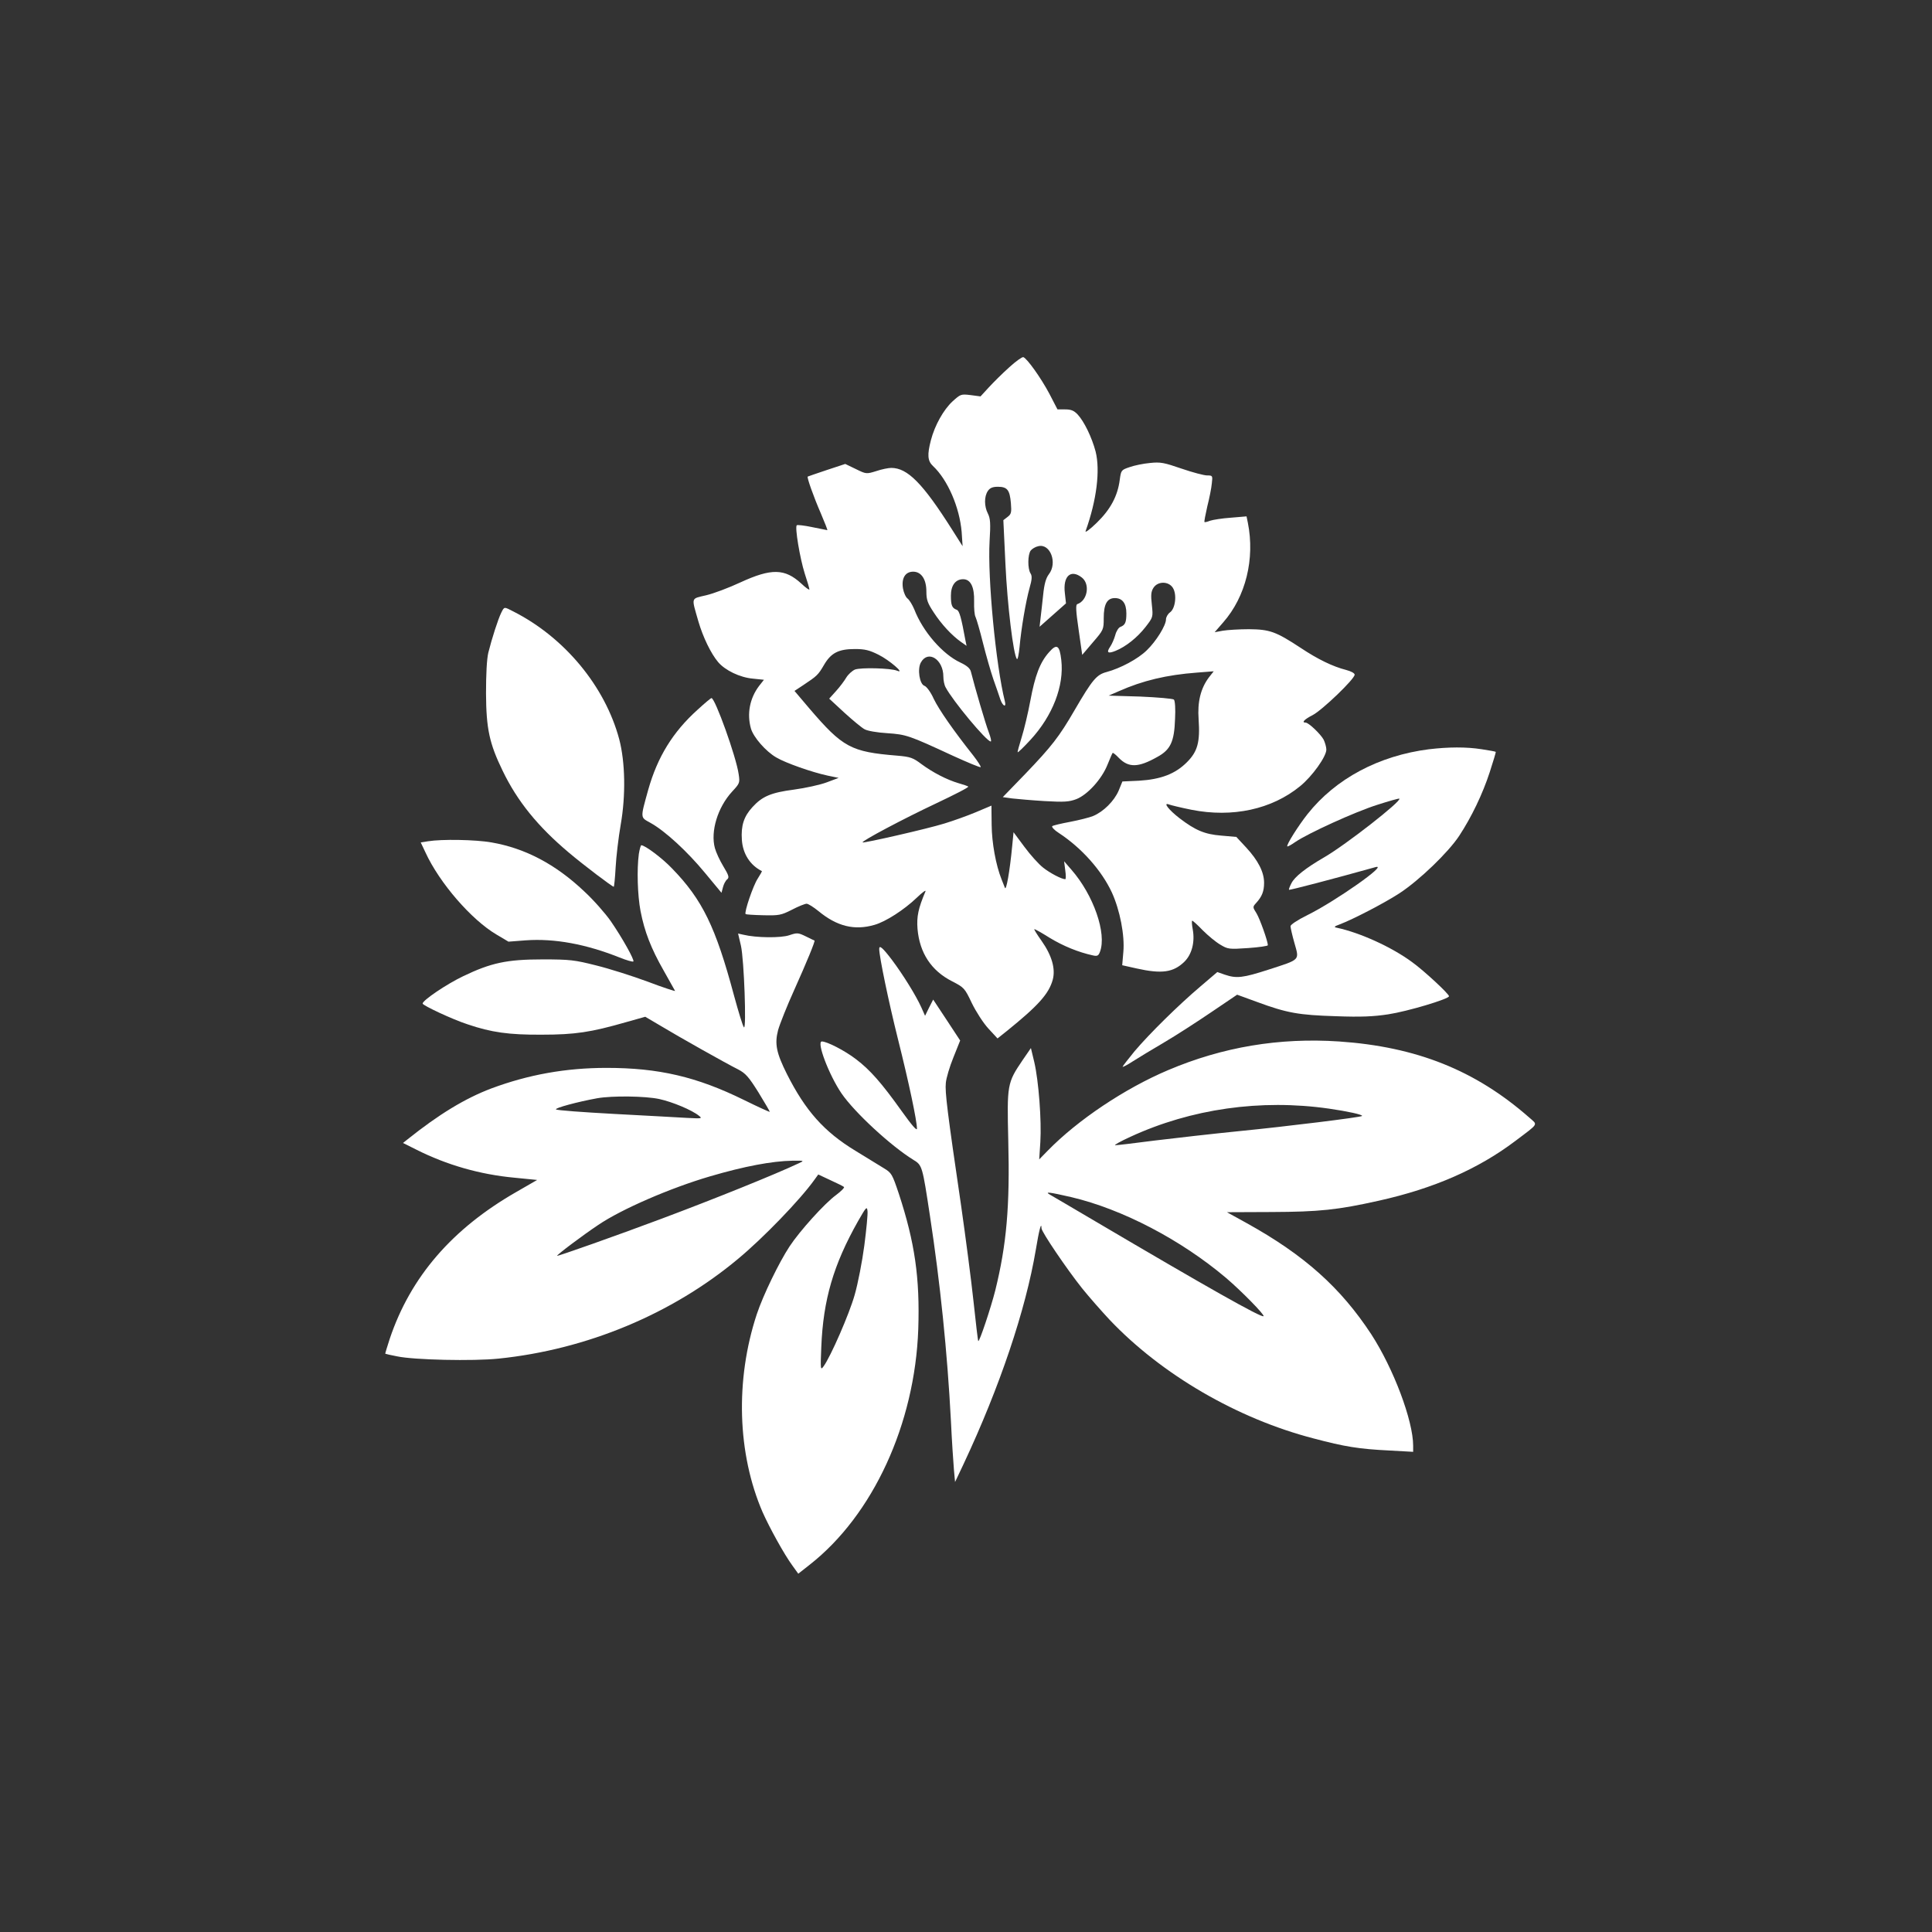 <?xml version="1.0" standalone="no"?>
<!DOCTYPE svg PUBLIC "-//W3C//DTD SVG 20010904//EN"
 "http://www.w3.org/TR/2001/REC-SVG-20010904/DTD/svg10.dtd">
<svg version="1.0" xmlns="http://www.w3.org/2000/svg"
 width="1024pt" height="1024pt" viewBox="0 0 1024 1024"
 preserveAspectRatio="xMidYMid meet">

<rect x="0" y="0" width="1024" height="1024" fill="#333333" stroke="none"/>

<g transform="translate(0,1024) scale(0.1,-0.1)"
fill="#ffffff" stroke="none">
<path d="M5349 8293 c-36 -32 -84 -80 -108 -106 l-44 -48 -53 7 c-51 6 -53 5
-96 -34 -47 -44 -93 -125 -114 -205 -20 -77 -18 -110 11 -137 78 -73 141 -219
152 -350 l5 -75 -57 90 c-154 243 -235 325 -321 325 -15 0 -51 -7 -80 -17 -52
-16 -53 -16 -108 11 l-56 27 -97 -32 c-54 -18 -100 -34 -102 -35 -5 -4 30
-104 70 -196 21 -49 36 -88 34 -88 -1 0 -37 7 -80 16 -42 9 -79 13 -82 10 -11
-10 17 -176 42 -255 14 -42 25 -80 25 -85 0 -5 -20 9 -43 31 -87 80 -158 82
-323 6 -60 -28 -142 -59 -181 -68 -83 -20 -79 -7 -41 -140 24 -82 66 -169 104
-214 37 -44 116 -82 185 -88 l58 -6 -26 -33 c-49 -65 -65 -147 -43 -225 13
-46 79 -122 135 -154 49 -29 188 -78 272 -96 l58 -12 -64 -24 c-35 -13 -113
-30 -172 -38 -123 -16 -169 -36 -221 -93 -46 -50 -61 -99 -56 -173 5 -75 44
-135 106 -166 2 0 -8 -18 -22 -40 -24 -36 -73 -180 -64 -188 2 -2 44 -5 93 -6
83 -2 95 0 152 29 34 18 70 32 78 32 9 0 37 -18 63 -39 98 -81 191 -104 297
-73 60 17 157 80 222 142 31 30 53 46 48 35 -38 -90 -47 -133 -42 -198 11
-128 73 -222 183 -278 64 -33 67 -36 105 -116 22 -45 61 -106 88 -135 l48 -52
49 39 c167 135 223 197 244 273 15 58 -5 128 -60 206 -23 32 -40 60 -38 61 2
2 39 -19 82 -46 71 -43 151 -76 229 -93 23 -5 29 -2 37 19 37 97 -34 301 -151
435 l-39 45 6 -47 c4 -27 4 -48 0 -48 -19 0 -82 33 -118 62 -23 18 -67 67 -98
109 l-58 78 -7 -72 c-13 -136 -32 -243 -39 -222 -4 11 -12 30 -17 43 -31 77
-52 195 -53 289 -1 57 -1 103 -1 103 0 0 -38 -16 -83 -35 -45 -19 -121 -46
-167 -60 -90 -28 -428 -105 -433 -100 -7 7 222 128 390 207 97 46 174 85 170
89 -4 3 -27 11 -52 18 -61 18 -135 56 -196 101 -45 34 -59 39 -130 45 -244 20
-287 43 -465 251 l-78 92 47 31 c72 48 78 53 109 106 37 64 77 85 164 85 53 0
77 -6 125 -30 57 -28 145 -104 99 -85 -34 14 -193 18 -224 6 -15 -7 -36 -26
-46 -43 -10 -17 -34 -49 -54 -71 l-36 -40 80 -74 c44 -40 92 -80 107 -88 15
-9 69 -18 120 -21 102 -7 116 -12 347 -119 79 -36 146 -64 149 -61 2 3 -15 30
-39 61 -104 131 -182 243 -210 301 -16 36 -38 65 -49 69 -26 8 -39 89 -19 124
38 68 119 16 119 -75 0 -19 5 -45 12 -57 38 -72 217 -287 239 -287 5 0 0 21
-10 48 -16 40 -75 242 -95 322 -4 17 -21 32 -55 48 -95 44 -200 165 -245 282
-10 24 -26 50 -35 57 -10 7 -21 31 -25 54 -9 54 12 89 54 89 43 0 70 -40 70
-105 0 -44 6 -61 39 -111 41 -63 95 -121 144 -156 l30 -21 -6 29 c-22 120 -32
157 -46 162 -25 9 -31 23 -31 75 0 54 24 87 65 87 40 0 60 -42 58 -118 -1 -36
2 -73 8 -83 5 -11 23 -72 39 -137 16 -64 41 -151 55 -192 15 -41 31 -90 37
-107 13 -37 33 -45 24 -10 -48 192 -92 655 -81 848 6 96 4 121 -9 147 -20 39
-20 91 0 120 11 16 25 22 53 22 50 0 63 -17 69 -87 4 -49 2 -58 -18 -73 l-22
-17 11 -232 c10 -216 42 -483 61 -504 4 -5 10 25 14 65 9 99 33 240 53 312 13
45 14 63 5 77 -16 25 -15 100 1 121 7 9 25 20 40 23 64 16 103 -89 56 -149
-15 -20 -24 -50 -30 -109 -5 -45 -11 -102 -14 -125 l-5 -44 70 62 70 62 -6 54
c-11 90 31 129 90 83 45 -35 30 -123 -24 -141 -9 -3 -8 -34 7 -136 l19 -133
57 67 c56 65 57 67 57 128 0 74 18 106 59 106 40 0 61 -28 61 -81 0 -48 -6
-62 -32 -72 -9 -3 -22 -23 -27 -44 -6 -21 -18 -48 -27 -61 -21 -31 -12 -38 28
-22 55 22 116 71 159 126 41 53 41 53 34 119 -6 52 -4 70 9 90 23 35 79 35
102 0 23 -35 14 -111 -15 -131 -11 -8 -21 -25 -21 -37 0 -32 -52 -116 -102
-164 -47 -46 -139 -95 -213 -115 -53 -14 -75 -40 -170 -203 -81 -140 -122
-192 -259 -335 l-121 -125 50 -7 c28 -3 105 -10 172 -14 104 -6 129 -4 167 10
60 23 136 107 166 183 13 32 25 60 27 62 2 3 17 -9 33 -26 52 -53 103 -52 204
5 70 38 90 81 94 201 3 53 0 97 -6 103 -5 5 -86 12 -178 16 l-168 5 53 23
c128 57 255 87 415 99 l89 7 -26 -33 c-43 -58 -61 -129 -54 -222 8 -120 -5
-170 -62 -227 -62 -62 -138 -91 -254 -98 l-88 -4 -20 -49 c-24 -55 -80 -111
-135 -134 -19 -8 -75 -22 -122 -31 -48 -9 -91 -19 -95 -23 -4 -4 11 -21 35
-36 122 -80 227 -199 281 -315 43 -94 69 -228 61 -316 l-6 -70 76 -17 c134
-30 195 -21 253 35 40 39 57 104 45 171 -5 26 -6 47 -3 47 4 0 29 -23 56 -51
28 -28 69 -62 93 -76 40 -24 46 -25 147 -18 58 4 105 11 105 15 0 21 -42 139
-60 169 -21 33 -21 34 -2 55 31 34 42 62 42 107 0 57 -32 119 -95 187 l-52 56
-80 7 c-88 7 -137 28 -221 92 -57 44 -90 86 -56 73 11 -4 64 -17 119 -28 217
-43 426 2 576 125 64 52 139 157 139 194 0 13 -7 37 -14 52 -16 30 -80 91 -96
91 -23 0 -7 17 38 40 51 27 222 191 222 214 0 8 -19 18 -45 25 -71 18 -151 57
-241 117 -131 86 -163 98 -274 99 -52 0 -115 -4 -139 -8 l-43 -8 46 53 c119
136 168 336 130 527 l-7 34 -83 -7 c-45 -3 -95 -11 -110 -16 -15 -6 -28 -9
-30 -7 -2 2 5 39 15 83 11 43 22 98 24 122 5 41 4 42 -25 42 -16 0 -77 16
-135 36 -93 32 -112 36 -168 30 -34 -3 -83 -13 -108 -22 -44 -15 -45 -16 -52
-67 -11 -86 -49 -157 -122 -228 -36 -35 -63 -55 -59 -44 59 165 78 322 53 422
-20 75 -60 158 -95 196 -20 21 -35 27 -66 27 l-41 0 -43 83 c-44 83 -118 187
-138 194 -6 2 -40 -22 -75 -54z"/>
<path d="M2657 6993 c-17 -34 -50 -137 -69 -213 -8 -35 -12 -114 -12 -215 1
-188 18 -266 88 -410 78 -162 187 -296 351 -434 78 -66 230 -181 238 -181 2 0
7 46 10 103 3 56 15 158 27 227 27 154 24 330 -8 452 -75 280 -289 539 -561
677 -50 26 -48 26 -64 -6z"/>
<path d="M5560 6783 c-48 -54 -74 -123 -99 -257 -12 -65 -33 -153 -46 -194
-13 -42 -23 -78 -21 -79 2 -2 33 28 68 66 117 127 179 286 163 423 -9 79 -24
88 -65 41z"/>
<path d="M3697 6478 c-131 -118 -212 -250 -261 -423 -43 -155 -43 -146 11
-176 78 -43 197 -153 290 -266 l87 -105 8 30 c4 16 14 35 22 41 12 10 9 21
-20 69 -19 31 -39 75 -45 97 -24 89 15 216 91 299 41 44 42 47 35 93 -13 92
-125 403 -144 403 -4 0 -37 -28 -74 -62z"/>
<path d="M7575 6269 c-267 -34 -496 -156 -645 -344 -49 -62 -114 -165 -107
-171 2 -2 21 8 42 23 69 47 317 160 434 197 62 20 115 35 118 33 12 -13 -282
-243 -397 -310 -100 -58 -158 -104 -175 -138 -9 -17 -15 -33 -13 -35 3 -3 236
58 458 120 75 21 -212 -181 -362 -255 -51 -25 -88 -50 -88 -58 0 -8 9 -48 21
-90 26 -92 33 -85 -137 -140 -136 -44 -170 -48 -232 -27 l-40 14 -88 -75
c-119 -101 -271 -251 -350 -344 -35 -43 -64 -80 -64 -83 0 -3 24 9 53 28 28
18 104 64 167 101 63 37 176 110 251 161 l136 92 107 -39 c157 -58 220 -69
416 -75 132 -5 200 -2 278 10 100 15 322 81 322 96 0 12 -132 135 -196 181
-107 79 -276 156 -399 182 -16 3 -14 7 14 17 74 28 239 114 319 166 104 68
258 216 316 304 65 99 124 221 162 338 19 58 33 106 32 107 -2 2 -35 8 -75 14
-82 13 -177 12 -278 0z"/>
<path d="M2268 5781 l-38 -6 25 -53 c75 -163 244 -357 376 -435 l64 -38 91 7
c153 11 320 -20 498 -91 37 -15 70 -24 73 -21 7 7 -58 124 -120 214 -28 40
-91 112 -141 158 -151 143 -312 228 -491 259 -86 15 -264 18 -337 6z"/>
<path d="M3386 5714 c-11 -81 -7 -219 9 -303 21 -108 55 -197 123 -316 31 -55
58 -103 60 -107 2 -3 -64 18 -145 49 -81 30 -204 69 -273 86 -115 29 -138 32
-285 32 -188 0 -272 -18 -420 -89 -88 -42 -215 -128 -215 -145 0 -10 158 -84
238 -110 126 -43 220 -56 392 -55 179 0 262 13 447 66 l103 29 83 -49 c98 -59
343 -197 409 -230 40 -21 56 -39 108 -122 33 -54 60 -100 60 -103 0 -2 -62 26
-137 63 -250 123 -452 170 -728 170 -217 0 -415 -36 -611 -109 -140 -53 -279
-138 -443 -269 l-25 -20 72 -36 c159 -80 335 -131 518 -148 l121 -12 -111 -64
c-340 -195 -560 -450 -670 -777 -14 -43 -25 -79 -24 -80 2 -1 30 -8 63 -14 89
-19 403 -26 537 -12 468 48 919 236 1269 528 134 111 329 313 405 419 l21 29
64 -30 c35 -16 68 -32 72 -36 5 -3 -15 -23 -43 -44 -59 -43 -191 -189 -245
-271 -56 -85 -140 -258 -174 -360 -115 -349 -103 -739 31 -1049 37 -83 114
-223 158 -283 l31 -43 61 48 c335 263 557 745 575 1248 9 271 -18 459 -103
718 -35 104 -38 110 -79 135 -24 15 -92 56 -150 92 -167 101 -266 213 -364
407 -56 112 -66 160 -47 233 9 32 47 128 86 214 66 147 112 259 107 261 -1 0
-22 10 -46 22 -41 20 -46 20 -88 6 -44 -15 -175 -14 -244 3 l-27 6 15 -64 c17
-74 30 -449 16 -433 -6 6 -29 82 -53 170 -97 362 -167 506 -327 671 -51 54
-144 124 -164 124 -3 0 -9 -21 -13 -46z m108 -1299 c69 -15 173 -58 211 -89
19 -15 14 -15 -65 -11 -47 3 -220 12 -385 21 -165 9 -304 19 -308 24 -8 7 113
40 218 59 79 14 254 12 329 -4z m741 -340 c-127 -60 -447 -189 -730 -295 -240
-90 -549 -199 -552 -196 -4 4 139 111 217 163 125 85 385 197 593 258 184 54
329 81 437 83 63 1 64 0 35 -13z m346 -437 c-11 -84 -34 -202 -51 -261 -28
-100 -127 -327 -165 -379 -16 -22 -17 -18 -12 102 10 250 64 436 195 668 43
75 47 80 50 53 2 -16 -6 -98 -17 -183z"/>
<path d="M4660 5211 c0 -41 50 -281 99 -477 59 -235 101 -435 101 -476 0 -14
-28 19 -81 93 -107 150 -167 218 -242 275 -60 46 -154 94 -181 94 -30 0 38
-178 104 -275 69 -101 263 -280 382 -353 46 -28 47 -33 87 -297 54 -353 92
-721 111 -1085 5 -107 13 -224 16 -260 l6 -65 45 95 c192 409 329 816 383
1136 17 104 30 152 30 114 0 -19 136 -219 215 -318 37 -46 103 -121 146 -167
275 -290 676 -524 1081 -629 166 -44 240 -56 401 -64 l127 -7 0 32 c0 133
-104 409 -222 591 -162 247 -355 420 -660 589 l-105 58 236 1 c252 1 350 11
569 60 292 65 527 168 724 317 127 96 119 83 73 124 -286 251 -598 375 -1008
403 -317 21 -616 -29 -906 -152 -229 -97 -479 -264 -638 -427 l-45 -46 6 92
c7 114 -9 324 -32 423 l-18 75 -44 -64 c-82 -121 -83 -129 -76 -426 9 -349 -9
-552 -69 -795 -23 -91 -84 -274 -90 -268 -2 2 -13 95 -25 208 -12 113 -42 342
-66 510 -73 496 -86 603 -81 650 2 25 20 86 40 135 l36 90 -71 108 -72 109
-22 -43 -21 -43 -20 45 c-28 62 -96 172 -156 252 -48 63 -67 80 -67 58z m2384
-847 c97 -14 181 -32 175 -39 -8 -7 -405 -56 -649 -80 -140 -14 -342 -37 -449
-50 -106 -14 -201 -25 -210 -25 -9 0 28 21 81 45 321 148 690 201 1052 149z
m-1366 -469 c271 -64 581 -226 820 -428 79 -67 206 -196 199 -203 -10 -10
-300 154 -892 503 -121 71 -229 135 -240 141 -30 17 -5 14 113 -13z"/>
</g>
</svg>

